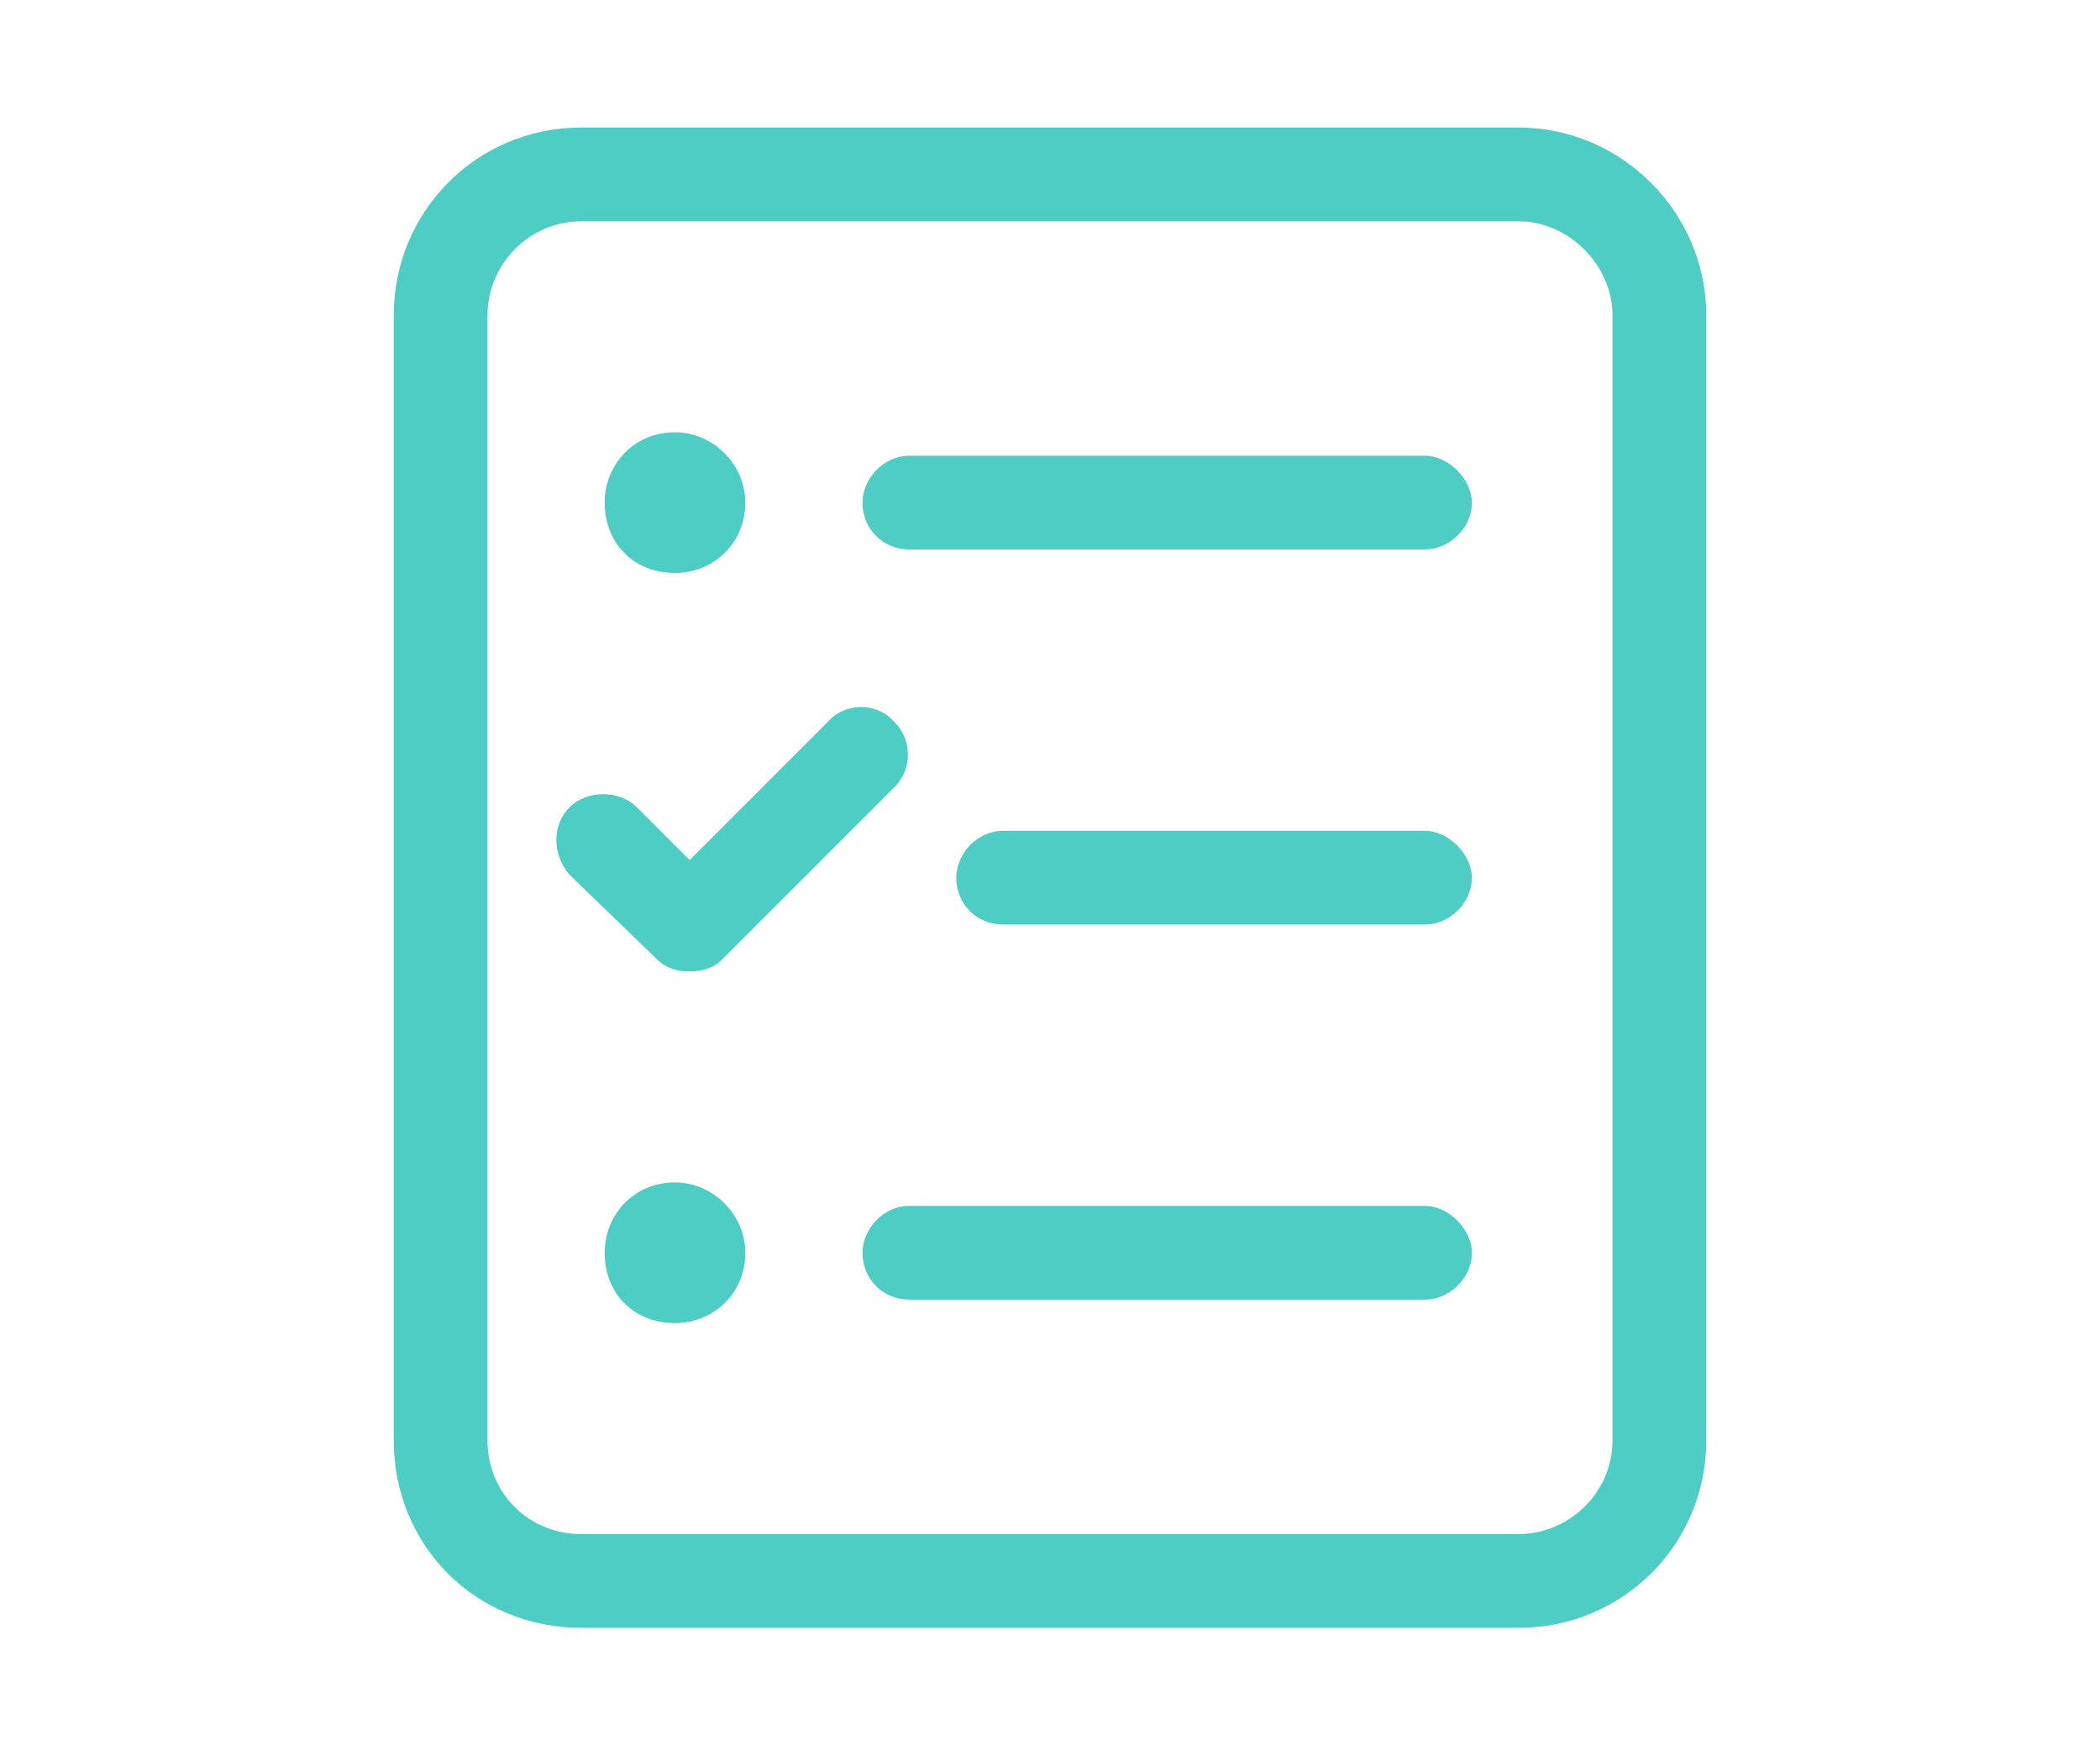 <?xml version="1.0" encoding="UTF-8"?>
<svg xmlns="http://www.w3.org/2000/svg" width="70" height="58" viewBox="0 0 70 58" fill="none">
  <path d="M22.5 39.406C21.133 39.406 20.156 40.48 20.156 41.75C20.156 43.117 21.133 44.094 22.5 44.094C23.77 44.094 24.844 43.117 24.844 41.75C24.844 40.48 23.77 39.406 22.5 39.406ZM47.5 40.188H30.312C29.434 40.188 28.75 40.969 28.75 41.75C28.75 42.629 29.434 43.312 30.312 43.312H47.5C48.281 43.312 49.062 42.629 49.062 41.75C49.062 40.969 48.281 40.188 47.5 40.188ZM22.988 32.375C23.379 32.375 23.77 32.277 24.062 31.984L29.824 26.223C30.41 25.637 30.41 24.66 29.824 24.074C29.238 23.391 28.164 23.391 27.578 24.074L22.988 28.664L21.23 26.906C20.645 26.32 19.57 26.32 18.984 26.906C18.398 27.492 18.398 28.469 18.984 29.152L21.914 31.984C22.207 32.277 22.598 32.375 22.988 32.375ZM22.5 19.094C23.77 19.094 24.844 18.117 24.844 16.75C24.844 15.48 23.77 14.406 22.5 14.406C21.133 14.406 20.156 15.48 20.156 16.75C20.156 18.117 21.133 19.094 22.5 19.094ZM47.5 27.688H33.438C32.559 27.688 31.875 28.469 31.875 29.25C31.875 30.129 32.559 30.812 33.438 30.812H47.5C48.281 30.812 49.062 30.129 49.062 29.25C49.062 28.469 48.281 27.688 47.5 27.688ZM50.625 4.25H19.375C15.859 4.25 13.125 7.082 13.125 10.5V48C13.125 51.516 15.859 54.25 19.375 54.25H50.625C54.043 54.25 56.875 51.516 56.875 48V10.5C56.875 7.082 54.043 4.25 50.625 4.25ZM53.75 48C53.75 49.758 52.285 51.125 50.625 51.125H19.375C17.617 51.125 16.25 49.758 16.25 48V10.5C16.25 8.84 17.617 7.375 19.375 7.375H50.625C52.285 7.375 53.75 8.84 53.75 10.5V48ZM47.5 15.188H30.312C29.434 15.188 28.75 15.969 28.75 16.75C28.75 17.629 29.434 18.312 30.312 18.312H47.5C48.281 18.312 49.062 17.629 49.062 16.75C49.062 15.969 48.281 15.188 47.5 15.188Z" fill="#4ECDC4"></path>
</svg>
